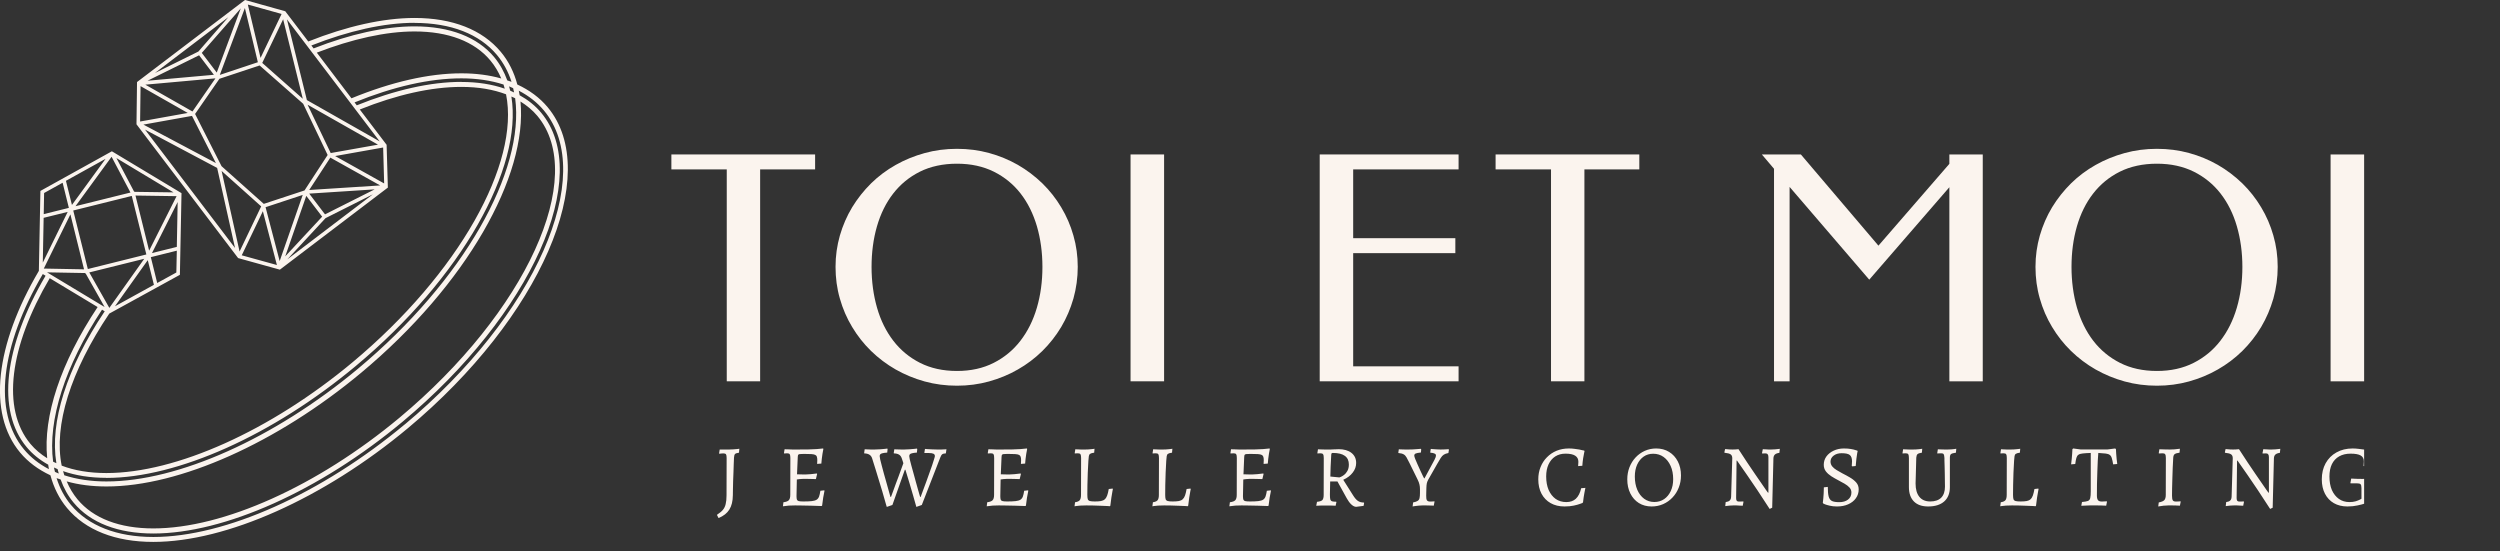 <svg width="204" height="45" viewBox="0 0 204 45" fill="none" xmlns="http://www.w3.org/2000/svg">
<rect x="0" y="0" width="204" height="45" fill="#333333" stroke="none"/>
<g clip-path="url(#clip0_163_21)">
<path d="M66.513 12.603V13.823H62.027V31.114H59.303V13.823H54.785V12.603H66.513Z" fill="#FBF4EE"/>
<path d="M78.09 31.473C77.178 31.473 76.297 31.359 75.454 31.127C74.611 30.894 73.824 30.567 73.088 30.151C72.352 29.73 71.685 29.226 71.081 28.641C70.477 28.05 69.961 27.395 69.533 26.678C69.099 25.961 68.766 25.187 68.533 24.363C68.294 23.538 68.18 22.676 68.18 21.777C68.18 20.877 68.3 20.046 68.533 19.222C68.772 18.398 69.105 17.63 69.533 16.919C69.967 16.208 70.483 15.554 71.081 14.962C71.685 14.371 72.352 13.874 73.088 13.459C73.824 13.043 74.611 12.723 75.454 12.49C76.297 12.257 77.172 12.144 78.09 12.144C79.009 12.144 79.865 12.257 80.701 12.483C81.538 12.71 82.325 13.037 83.055 13.452C83.785 13.874 84.452 14.377 85.056 14.962C85.66 15.554 86.169 16.202 86.597 16.919C87.025 17.63 87.359 18.398 87.591 19.222C87.83 20.046 87.944 20.896 87.944 21.777C87.944 22.657 87.824 23.532 87.591 24.363C87.352 25.187 87.025 25.961 86.597 26.678C86.169 27.395 85.653 28.05 85.056 28.641C84.452 29.233 83.785 29.736 83.055 30.151C82.325 30.573 81.538 30.894 80.701 31.127C79.865 31.359 78.99 31.473 78.09 31.473ZM78.09 30.271C79.217 30.271 80.217 30.051 81.085 29.61C81.954 29.17 82.683 28.566 83.269 27.804C83.86 27.037 84.307 26.143 84.609 25.111C84.911 24.079 85.062 22.966 85.062 21.783C85.062 20.6 84.911 19.499 84.615 18.473C84.313 17.448 83.873 16.554 83.287 15.799C82.702 15.044 81.972 14.447 81.104 14.012C80.23 13.578 79.229 13.358 78.09 13.358C76.951 13.358 75.926 13.578 75.058 14.012C74.189 14.447 73.466 15.044 72.881 15.799C72.295 16.554 71.855 17.448 71.559 18.473C71.263 19.499 71.119 20.606 71.119 21.783C71.119 22.96 71.27 24.079 71.566 25.111C71.861 26.143 72.308 27.043 72.893 27.804C73.478 28.566 74.208 29.17 75.076 29.61C75.951 30.051 76.951 30.271 78.09 30.271Z" fill="#FBF4EE"/>
<path d="M94.99 12.603H92.253V31.114H94.99V12.603Z" fill="#FBF4EE"/>
<path d="M119.02 12.603V13.823H110.419V19.436H118.756V20.657H110.419V29.893H119.02V31.114H107.688V12.603H119.02Z" fill="#FBF4EE"/>
<path d="M133.768 12.603V13.823H129.288V31.114H126.563V13.823H122.04V12.603H133.768Z" fill="#FBF4EE"/>
<path d="M153.28 20.046L159.068 13.37V12.603H161.793V31.114H159.068V15.277L152.531 22.821L146.031 15.252V31.114H144.76V13.773L143.766 12.603H146.95L153.28 20.046Z" fill="#FBF4EE"/>
<path d="M176.006 31.473C175.094 31.473 174.213 31.359 173.37 31.127C172.527 30.894 171.74 30.567 171.004 30.151C170.268 29.73 169.601 29.226 168.997 28.641C168.393 28.05 167.877 27.395 167.449 26.678C167.015 25.961 166.682 25.187 166.449 24.363C166.21 23.538 166.096 22.676 166.096 21.777C166.096 20.877 166.216 20.046 166.449 19.222C166.688 18.398 167.021 17.63 167.449 16.919C167.883 16.208 168.399 15.554 168.997 14.962C169.601 14.371 170.268 13.874 171.004 13.459C171.74 13.043 172.527 12.723 173.37 12.49C174.213 12.257 175.088 12.144 176.006 12.144C176.925 12.144 177.781 12.257 178.618 12.483C179.454 12.71 180.241 13.037 180.971 13.452C181.701 13.874 182.368 14.377 182.972 14.962C183.576 15.554 184.085 16.202 184.513 16.919C184.941 17.63 185.274 18.398 185.507 19.222C185.746 20.046 185.86 20.896 185.86 21.777C185.86 22.657 185.74 23.532 185.507 24.363C185.268 25.187 184.941 25.961 184.513 26.678C184.085 27.395 183.569 28.05 182.972 28.641C182.368 29.233 181.701 29.736 180.971 30.151C180.241 30.573 179.454 30.894 178.618 31.127C177.781 31.359 176.906 31.473 176.006 31.473ZM176.006 30.271C177.133 30.271 178.133 30.051 179.001 29.61C179.87 29.17 180.6 28.566 181.185 27.804C181.776 27.037 182.223 26.143 182.525 25.111C182.827 24.079 182.978 22.966 182.978 21.783C182.978 20.6 182.827 19.499 182.531 18.473C182.235 17.448 181.789 16.554 181.204 15.799C180.618 15.044 179.889 14.447 179.02 14.012C178.146 13.578 177.145 13.358 176.006 13.358C174.867 13.358 173.842 13.578 172.974 14.012C172.105 14.447 171.382 15.044 170.797 15.799C170.211 16.554 169.771 17.448 169.475 18.473C169.18 19.499 169.035 20.606 169.035 21.783C169.035 22.96 169.186 24.079 169.482 25.111C169.784 26.143 170.224 27.043 170.809 27.804C171.394 28.566 172.124 29.17 172.992 29.61C173.867 30.051 174.867 30.271 176.006 30.271Z" fill="#FBF4EE"/>
<path d="M192.913 12.603H190.176V31.114H192.913V12.603Z" fill="#FBF4EE"/>
<path d="M44.692 8.752C44.038 7.966 43.195 7.349 42.213 6.896C41.949 5.902 41.508 5.002 40.867 4.234C39.356 2.422 36.922 1.466 33.826 1.466C31.278 1.466 28.289 2.139 25.155 3.385L23.306 0.956L23.28 0.919L19.996 -0H19.99L11.181 6.695L11.137 10.143L19.43 21.059L22.834 22.003H22.84L31.649 15.308L31.548 11.816L29.358 8.935C32.372 7.726 35.197 7.091 37.645 7.091C39.023 7.091 40.25 7.299 41.294 7.695C42.427 13.314 37.469 22.305 28.748 29.579C22.072 35.141 14.384 38.601 8.677 38.601C7.299 38.601 6.072 38.394 5.034 37.997C4.373 34.744 5.745 30.308 8.916 25.59L14.679 22.425L14.811 15.761L9.13 12.345L3.297 15.579L3.171 22.104C-0.384 28.144 -1.038 33.719 1.642 36.928C2.297 37.714 3.133 38.325 4.115 38.784C4.386 39.784 4.826 40.684 5.468 41.452C6.978 43.264 9.413 44.22 12.508 44.22C18.461 44.22 26.42 40.665 33.285 34.939C44.094 25.923 49.21 14.176 44.692 8.752ZM33.826 1.869C36.796 1.869 39.124 2.775 40.552 4.486C41.087 5.128 41.477 5.864 41.741 6.676C41.628 6.632 41.508 6.6 41.395 6.562C41.144 5.87 40.797 5.229 40.332 4.669C38.96 3.02 36.708 2.152 33.826 2.152C31.41 2.152 28.572 2.781 25.59 3.951L25.407 3.712C28.453 2.51 31.353 1.862 33.82 1.862L33.826 1.869ZM41.873 7.192C41.905 7.311 41.93 7.424 41.949 7.544C41.842 7.494 41.741 7.443 41.634 7.399C41.609 7.28 41.578 7.16 41.54 7.047C41.653 7.091 41.76 7.141 41.867 7.192H41.873ZM17.454 6.103L12.037 6.588L16.246 4.511L17.454 6.103ZM17.687 5.921L16.466 4.316L19.65 0.679L17.687 5.921ZM17.92 6.424L21.185 5.342L24.74 8.469L26.735 12.647L24.847 15.541L21.525 16.636L18.077 13.559L15.919 9.299L17.913 6.418L17.92 6.424ZM17.939 6.103L19.983 0.654L21.041 5.078L17.945 6.109L17.939 6.103ZM25.231 15.799L30.573 15.453L26.521 17.492L25.231 15.799ZM24.703 15.906L22.821 21.305L21.67 16.907L24.703 15.906ZM25.231 15.503L26.955 12.861L31.02 15.132L25.231 15.503ZM17.618 13.307L11.703 10.168L15.667 9.457L17.618 13.307ZM26.986 12.489L25.099 8.544L30.843 11.804L26.986 12.489ZM21.399 5.134L23.104 1.573L24.709 8.06L21.399 5.134ZM17.58 6.393L15.705 9.098L11.861 6.909L17.586 6.393H17.58ZM21.311 16.844L19.549 20.524L18.083 13.949L21.317 16.844H21.311ZM24.992 15.982L26.288 17.68L23.274 20.921L24.992 15.982ZM16.196 4.203L12.641 5.958L18.631 1.403L16.196 4.197V4.203ZM27.339 12.735L31.265 12.037L31.347 14.969L27.339 12.729V12.735ZM21.261 4.725L20.223 0.371L22.978 1.139L21.261 4.725ZM15.315 9.218L11.433 9.916L11.47 7.028L15.321 9.218H15.315ZM17.718 13.698L19.178 20.235L11.835 10.577L17.712 13.698H17.718ZM21.45 17.234L22.595 21.625L19.726 20.833L21.45 17.234ZM26.565 17.8L30.428 15.856L23.444 21.166L26.565 17.8ZM25.042 8.167L23.413 1.579L30.982 11.539L25.042 8.167ZM25.848 4.297C28.742 3.177 31.491 2.567 33.826 2.567C36.582 2.567 38.727 3.385 40.017 4.939C40.388 5.38 40.678 5.877 40.904 6.405C39.929 6.128 38.841 5.984 37.651 5.984C34.996 5.984 31.932 6.688 28.679 8.022L25.848 4.291V4.297ZM37.651 6.682C35.128 6.682 32.215 7.343 29.113 8.595L28.931 8.356C32.096 7.066 35.072 6.393 37.651 6.393C38.922 6.393 40.068 6.569 41.087 6.896C41.125 7.009 41.156 7.122 41.188 7.236C40.156 6.877 38.973 6.688 37.651 6.688V6.682ZM8.683 38.998C14.478 38.998 22.267 35.506 29.012 29.881C37.696 22.645 42.66 13.679 41.729 7.877C41.829 7.922 41.943 7.966 42.037 8.016C42.836 13.93 37.853 22.884 29.195 30.101C22.4 35.764 14.541 39.287 8.683 39.287C7.412 39.287 6.267 39.111 5.248 38.784C5.21 38.671 5.178 38.557 5.147 38.444C6.179 38.803 7.362 38.992 8.683 38.992V38.998ZM42.459 8.274C42.987 8.607 43.459 8.991 43.849 9.457C47.983 14.415 42.93 25.47 32.586 34.096C25.91 39.658 18.222 43.119 12.515 43.119C9.753 43.119 7.613 42.301 6.324 40.747C5.959 40.306 5.669 39.816 5.443 39.281C6.418 39.558 7.506 39.696 8.696 39.696C14.648 39.696 22.607 36.141 29.472 30.416C38.073 23.243 43.062 14.346 42.471 8.274H42.459ZM4.788 38.639C4.688 38.601 4.587 38.551 4.486 38.507C4.461 38.388 4.423 38.274 4.404 38.148C4.499 38.192 4.599 38.236 4.7 38.281C4.725 38.4 4.757 38.52 4.795 38.639H4.788ZM4.599 37.796C4.511 37.758 4.417 37.721 4.335 37.676C3.888 34.298 5.292 29.868 8.324 25.269L8.545 25.401C5.43 30.057 4.052 34.461 4.599 37.79V37.796ZM3.561 17.775L5.524 17.29L3.492 21.43L3.561 17.781V17.775ZM14.428 20.147L12.402 20.65L14.497 16.485L14.428 20.147ZM7.167 21.953L5.977 17.177L10.753 15.988L11.942 20.764L7.167 21.953ZM11.055 15.956L14.409 16.007L12.169 20.455L11.055 15.956ZM6.16 16.825L9.105 12.792L10.646 15.711L6.16 16.825ZM6.865 21.978L3.574 21.915L5.745 17.492L6.858 21.978H6.865ZM11.772 21.116L8.922 25.124L7.286 22.23L11.772 21.116ZM12.056 21.223L12.559 23.243L9.381 24.992L12.062 21.223H12.056ZM10.98 15.654V15.629L10.942 15.636L9.501 12.899L14.157 15.698L10.986 15.654H10.98ZM5.87 16.724L5.38 14.755L8.614 12.961L5.87 16.724ZM6.94 22.28V22.311L6.984 22.305L8.538 25.055L3.838 22.223L6.946 22.28H6.94ZM7.966 25.055C4.939 29.616 3.505 33.971 3.851 37.393C3.329 37.066 2.869 36.682 2.485 36.223C0.107 33.366 0.768 28.295 4.058 22.701L7.966 25.055ZM12.829 23.098L12.307 20.984L14.428 20.455L14.39 22.236L12.829 23.092V23.098ZM5.109 14.906L5.619 16.963L3.568 17.473L3.599 15.749L5.109 14.912V14.906ZM1.957 36.67C-0.604 33.599 0.05 28.238 3.492 22.362L3.719 22.5C0.34 28.251 -0.315 33.499 2.177 36.487C2.655 37.06 3.247 37.538 3.933 37.916C3.951 38.035 3.964 38.161 3.989 38.281C3.19 37.865 2.504 37.33 1.957 36.67ZM33.027 34.631C26.231 40.294 18.373 43.818 12.515 43.818C9.545 43.818 7.217 42.911 5.789 41.2C5.26 40.565 4.876 39.835 4.618 39.017C4.725 39.054 4.839 39.086 4.946 39.124C5.197 39.822 5.543 40.458 6.009 41.017C7.381 42.666 9.633 43.534 12.515 43.534C18.31 43.534 26.099 40.042 32.844 34.417C43.365 25.646 48.436 14.339 44.164 9.205C43.685 8.626 43.088 8.154 42.402 7.771C42.383 7.645 42.358 7.525 42.333 7.399C43.138 7.815 43.83 8.356 44.384 9.016C48.763 14.27 43.673 25.759 33.033 34.631H33.027Z" fill="#FBF4EE"/>
<path d="M58.634 42.273L58.512 42.037L58.534 41.98C58.729 41.86 58.88 41.736 58.985 41.607C59.095 41.478 59.171 41.321 59.214 41.135C59.262 40.944 59.285 40.705 59.285 40.419L59.293 37.376C59.293 37.223 59.276 37.123 59.243 37.075C59.209 37.022 59.138 36.996 59.028 36.996C58.999 36.996 58.959 36.998 58.906 37.003C58.853 37.008 58.803 37.013 58.756 37.018C58.713 37.022 58.691 37.025 58.691 37.025L58.677 36.996L58.727 36.681H59.5C59.605 36.681 59.722 36.676 59.851 36.667C59.98 36.657 60.092 36.648 60.188 36.638C60.283 36.624 60.331 36.617 60.331 36.617L60.302 36.939C60.135 36.963 60.028 36.998 59.98 37.046C59.932 37.094 59.904 37.194 59.894 37.347C59.889 37.476 59.882 37.645 59.873 37.855C59.868 38.061 59.861 38.287 59.851 38.535C59.842 38.779 59.832 39.022 59.823 39.266C59.818 39.509 59.813 39.731 59.808 39.932C59.803 40.132 59.801 40.292 59.801 40.411C59.796 40.898 59.701 41.288 59.515 41.579C59.333 41.875 59.04 42.106 58.634 42.273ZM63.886 41.314L63.928 40.984C64.143 40.956 64.289 40.901 64.365 40.82C64.446 40.734 64.487 40.588 64.487 40.383L64.494 37.376C64.494 37.223 64.477 37.12 64.444 37.068C64.411 37.015 64.339 36.989 64.229 36.989C64.201 36.989 64.162 36.991 64.115 36.996C64.067 36.996 64.024 36.998 63.986 37.003L63.971 36.975L64.022 36.66C64.103 36.66 64.201 36.662 64.315 36.667C64.43 36.672 64.549 36.676 64.673 36.681C64.797 36.681 64.912 36.681 65.017 36.681C65.399 36.681 65.719 36.679 65.976 36.674C66.239 36.669 66.463 36.66 66.649 36.645C66.836 36.631 67.007 36.614 67.165 36.595L67.186 36.638C67.162 36.753 67.139 36.882 67.115 37.025C67.091 37.163 67.072 37.302 67.058 37.44C67.043 37.578 67.031 37.707 67.022 37.827L66.678 37.855C66.683 37.812 66.685 37.76 66.685 37.698C66.69 37.631 66.692 37.581 66.692 37.547C66.692 37.433 66.68 37.342 66.656 37.275C66.638 37.204 66.592 37.151 66.52 37.118C66.454 37.084 66.346 37.063 66.198 37.053C66.05 37.044 65.85 37.039 65.597 37.039C65.444 37.039 65.332 37.044 65.26 37.053C65.189 37.063 65.143 37.087 65.124 37.125C65.11 37.163 65.1 37.228 65.096 37.318L65.024 38.987L64.995 40.49C64.995 40.619 65.007 40.715 65.031 40.777C65.055 40.834 65.105 40.872 65.181 40.891C65.263 40.91 65.389 40.92 65.561 40.92C65.843 40.92 66.069 40.91 66.241 40.891C66.413 40.872 66.544 40.834 66.635 40.777C66.726 40.719 66.793 40.633 66.836 40.519C66.879 40.4 66.914 40.242 66.943 40.046L67.258 40.011L67.279 40.046C67.246 40.194 67.21 40.383 67.172 40.612C67.139 40.841 67.11 41.054 67.086 41.249L67.05 41.292C66.764 41.283 66.478 41.273 66.191 41.264C65.909 41.259 65.654 41.254 65.425 41.249C65.196 41.245 65.014 41.242 64.881 41.242C64.733 41.242 64.563 41.247 64.372 41.256C64.186 41.271 64.024 41.29 63.886 41.314ZM64.924 39.137L64.988 38.707C65.022 38.707 65.086 38.707 65.181 38.707C65.277 38.707 65.38 38.71 65.489 38.715C65.599 38.715 65.695 38.715 65.776 38.715C65.857 38.715 65.981 38.707 66.148 38.693C66.32 38.674 66.487 38.655 66.649 38.636L66.678 38.672L66.578 39.094C66.444 39.089 66.277 39.084 66.077 39.08C65.881 39.075 65.714 39.073 65.575 39.073C65.485 39.073 65.377 39.08 65.253 39.094C65.134 39.104 65.024 39.118 64.924 39.137ZM72.362 41.364C72.362 41.364 72.345 41.311 72.312 41.206C72.283 41.096 72.24 40.946 72.183 40.755C72.13 40.559 72.066 40.335 71.99 40.082C71.913 39.829 71.83 39.555 71.739 39.259C71.653 38.963 71.56 38.657 71.46 38.342C71.364 38.027 71.266 37.715 71.166 37.404C71.123 37.266 71.049 37.166 70.944 37.103C70.844 37.037 70.703 37.001 70.522 36.996C70.522 36.991 70.522 36.986 70.522 36.982C70.517 36.977 70.515 36.972 70.515 36.967L70.558 36.66C70.558 36.66 70.608 36.662 70.708 36.667C70.813 36.672 70.93 36.676 71.059 36.681C71.188 36.681 71.29 36.681 71.367 36.681C71.539 36.681 71.703 36.674 71.861 36.66C72.018 36.645 72.147 36.633 72.247 36.624C72.353 36.609 72.405 36.602 72.405 36.602L72.427 36.652L72.398 36.932C72.236 36.941 72.109 36.958 72.018 36.982C71.932 37.001 71.87 37.029 71.832 37.068C71.799 37.106 71.782 37.158 71.782 37.225C71.782 37.263 71.796 37.354 71.825 37.497C71.858 37.636 71.901 37.805 71.954 38.006C72.006 38.206 72.064 38.421 72.126 38.65C72.192 38.879 72.257 39.106 72.319 39.33C72.381 39.555 72.438 39.76 72.491 39.946C72.543 40.127 72.584 40.273 72.613 40.383C72.646 40.493 72.663 40.548 72.663 40.548H72.706C72.772 40.366 72.839 40.185 72.906 40.003C72.973 39.817 73.04 39.633 73.107 39.452C73.178 39.266 73.248 39.082 73.314 38.901C73.381 38.715 73.448 38.531 73.515 38.349C73.582 38.163 73.648 37.979 73.715 37.798C73.696 37.731 73.675 37.664 73.651 37.597C73.632 37.531 73.61 37.466 73.586 37.404C73.539 37.261 73.462 37.158 73.357 37.096C73.257 37.034 73.119 37.001 72.942 36.996L72.928 36.967L72.978 36.66C72.978 36.66 73.006 36.662 73.064 36.667C73.126 36.667 73.202 36.669 73.293 36.674C73.383 36.674 73.474 36.676 73.565 36.681C73.656 36.681 73.73 36.681 73.787 36.681C73.93 36.681 74.083 36.674 74.245 36.66C74.407 36.645 74.543 36.633 74.653 36.624C74.768 36.609 74.825 36.602 74.825 36.602L74.847 36.652L74.818 36.932C74.656 36.941 74.529 36.958 74.439 36.982C74.348 37.001 74.283 37.029 74.245 37.068C74.212 37.106 74.195 37.161 74.195 37.232C74.195 37.266 74.209 37.352 74.238 37.49C74.271 37.624 74.314 37.791 74.367 37.991C74.424 38.192 74.484 38.407 74.546 38.636C74.608 38.865 74.67 39.092 74.732 39.316C74.794 39.54 74.851 39.746 74.904 39.932C74.961 40.118 75.004 40.268 75.033 40.383C75.066 40.493 75.083 40.548 75.083 40.548H75.126C75.188 40.385 75.257 40.197 75.334 39.982C75.415 39.767 75.498 39.543 75.584 39.309C75.67 39.07 75.754 38.836 75.835 38.607C75.921 38.373 75.997 38.158 76.064 37.963C76.131 37.767 76.183 37.602 76.221 37.469C76.264 37.335 76.286 37.252 76.286 37.218C76.286 37.127 76.248 37.063 76.171 37.025C76.095 36.986 75.971 36.967 75.799 36.967H75.441L75.427 36.939L75.477 36.631C75.477 36.631 75.527 36.636 75.627 36.645C75.732 36.65 75.861 36.657 76.014 36.667C76.166 36.676 76.319 36.681 76.472 36.681C76.582 36.681 76.694 36.681 76.808 36.681C76.928 36.676 77.028 36.672 77.109 36.667C77.19 36.662 77.231 36.66 77.231 36.66L77.181 36.996C77.042 37.001 76.945 37.025 76.887 37.068C76.83 37.111 76.775 37.201 76.723 37.34L75.219 41.206L74.775 41.364C74.775 41.364 74.751 41.28 74.703 41.113C74.656 40.946 74.591 40.719 74.51 40.433C74.429 40.147 74.334 39.822 74.224 39.459C74.119 39.096 74.004 38.719 73.88 38.328H73.837L72.82 41.206L72.362 41.364ZM80.515 41.314L80.558 40.984C80.773 40.956 80.918 40.901 80.995 40.82C81.076 40.734 81.117 40.588 81.117 40.383L81.124 37.376C81.124 37.223 81.107 37.12 81.073 37.068C81.04 37.015 80.969 36.989 80.859 36.989C80.83 36.989 80.792 36.991 80.744 36.996C80.696 36.996 80.653 36.998 80.615 37.003L80.601 36.975L80.651 36.66C80.732 36.66 80.83 36.662 80.945 36.667C81.059 36.672 81.178 36.676 81.303 36.681C81.427 36.681 81.541 36.681 81.646 36.681C82.028 36.681 82.348 36.679 82.606 36.674C82.868 36.669 83.093 36.66 83.279 36.645C83.465 36.631 83.637 36.614 83.794 36.595L83.816 36.638C83.792 36.753 83.768 36.882 83.744 37.025C83.72 37.163 83.701 37.302 83.687 37.44C83.673 37.578 83.661 37.707 83.651 37.827L83.308 37.855C83.312 37.812 83.315 37.76 83.315 37.698C83.319 37.631 83.322 37.581 83.322 37.547C83.322 37.433 83.31 37.342 83.286 37.275C83.267 37.204 83.222 37.151 83.15 37.118C83.083 37.084 82.976 37.063 82.828 37.053C82.68 37.044 82.479 37.039 82.226 37.039C82.074 37.039 81.961 37.044 81.89 37.053C81.818 37.063 81.773 37.087 81.754 37.125C81.739 37.163 81.73 37.228 81.725 37.318L81.653 38.987L81.625 40.49C81.625 40.619 81.637 40.715 81.661 40.777C81.684 40.834 81.735 40.872 81.811 40.891C81.892 40.91 82.019 40.92 82.191 40.92C82.472 40.92 82.699 40.91 82.871 40.891C83.043 40.872 83.174 40.834 83.265 40.777C83.355 40.719 83.422 40.633 83.465 40.519C83.508 40.4 83.544 40.242 83.572 40.046L83.888 40.011L83.909 40.046C83.876 40.194 83.84 40.383 83.802 40.612C83.768 40.841 83.74 41.054 83.716 41.249L83.68 41.292C83.393 41.283 83.107 41.273 82.821 41.264C82.539 41.259 82.284 41.254 82.055 41.249C81.825 41.245 81.644 41.242 81.51 41.242C81.362 41.242 81.193 41.247 81.002 41.256C80.816 41.271 80.653 41.29 80.515 41.314ZM81.553 39.137L81.618 38.707C81.651 38.707 81.716 38.707 81.811 38.707C81.906 38.707 82.009 38.71 82.119 38.715C82.229 38.715 82.324 38.715 82.405 38.715C82.487 38.715 82.611 38.707 82.778 38.693C82.95 38.674 83.117 38.655 83.279 38.636L83.308 38.672L83.207 39.094C83.074 39.089 82.906 39.084 82.706 39.08C82.51 39.075 82.343 39.073 82.205 39.073C82.114 39.073 82.007 39.08 81.883 39.094C81.763 39.104 81.653 39.118 81.553 39.137ZM87.681 41.314L87.724 40.984C87.91 40.956 88.037 40.901 88.104 40.82C88.175 40.734 88.211 40.588 88.211 40.383L88.218 37.376C88.218 37.223 88.201 37.12 88.168 37.068C88.135 37.015 88.063 36.989 87.953 36.989C87.91 36.989 87.858 36.991 87.796 36.996C87.738 37.001 87.71 37.003 87.71 37.003L87.695 36.975L87.746 36.66C87.746 36.66 87.793 36.662 87.889 36.667C87.984 36.672 88.094 36.676 88.218 36.681C88.347 36.681 88.457 36.681 88.548 36.681C88.624 36.681 88.705 36.679 88.791 36.674C88.882 36.664 88.965 36.657 89.042 36.652C89.123 36.643 89.187 36.636 89.235 36.631C89.287 36.621 89.314 36.617 89.314 36.617L89.285 36.939C89.127 36.958 89.018 36.989 88.956 37.032C88.894 37.075 88.858 37.142 88.848 37.232C88.839 37.318 88.827 37.442 88.812 37.605C88.793 37.901 88.777 38.223 88.762 38.571C88.748 38.915 88.739 39.247 88.734 39.567C88.729 39.882 88.727 40.149 88.727 40.369C88.727 40.531 88.739 40.653 88.762 40.734C88.791 40.81 88.848 40.86 88.934 40.884C89.025 40.908 89.159 40.92 89.335 40.92C89.545 40.92 89.715 40.908 89.844 40.884C89.972 40.86 90.075 40.812 90.151 40.741C90.233 40.669 90.297 40.567 90.345 40.433C90.392 40.299 90.436 40.123 90.474 39.903L90.789 39.867L90.81 39.903C90.81 39.903 90.798 39.968 90.774 40.096C90.751 40.225 90.722 40.392 90.689 40.598C90.66 40.803 90.631 41.025 90.603 41.264L90.567 41.307C90.567 41.307 90.5 41.302 90.366 41.292C90.233 41.288 90.063 41.28 89.858 41.271C89.653 41.266 89.44 41.259 89.221 41.249C89.006 41.245 88.812 41.242 88.641 41.242C88.464 41.242 88.302 41.247 88.154 41.256C88.01 41.271 87.896 41.283 87.81 41.292C87.724 41.307 87.681 41.314 87.681 41.314ZM94.034 41.314L94.078 40.984C94.264 40.956 94.39 40.901 94.457 40.82C94.529 40.734 94.564 40.588 94.564 40.383L94.572 37.376C94.572 37.223 94.555 37.12 94.521 37.068C94.488 37.015 94.416 36.989 94.307 36.989C94.264 36.989 94.211 36.991 94.149 36.996C94.092 37.001 94.063 37.003 94.063 37.003L94.049 36.975L94.099 36.66C94.099 36.66 94.147 36.662 94.242 36.667C94.338 36.672 94.447 36.676 94.572 36.681C94.7 36.681 94.81 36.681 94.901 36.681C94.977 36.681 95.058 36.679 95.144 36.674C95.235 36.664 95.319 36.657 95.395 36.652C95.476 36.643 95.541 36.636 95.588 36.631C95.641 36.621 95.667 36.617 95.667 36.617L95.638 36.939C95.481 36.958 95.371 36.989 95.309 37.032C95.247 37.075 95.211 37.142 95.202 37.232C95.192 37.318 95.18 37.442 95.166 37.605C95.147 37.901 95.13 38.223 95.116 38.571C95.101 38.915 95.092 39.247 95.087 39.567C95.082 39.882 95.08 40.149 95.08 40.369C95.08 40.531 95.092 40.653 95.116 40.734C95.144 40.81 95.202 40.86 95.288 40.884C95.378 40.908 95.512 40.92 95.689 40.92C95.899 40.92 96.068 40.908 96.197 40.884C96.326 40.86 96.428 40.812 96.505 40.741C96.586 40.669 96.65 40.567 96.698 40.433C96.746 40.299 96.789 40.123 96.827 39.903L97.142 39.867L97.164 39.903C97.164 39.903 97.152 39.968 97.128 40.096C97.104 40.225 97.075 40.392 97.042 40.598C97.013 40.803 96.985 41.025 96.956 41.264L96.92 41.307C96.92 41.307 96.853 41.302 96.72 41.292C96.586 41.288 96.416 41.28 96.211 41.271C96.006 41.266 95.794 41.259 95.574 41.249C95.359 41.245 95.166 41.242 94.994 41.242C94.817 41.242 94.655 41.247 94.507 41.256C94.364 41.271 94.249 41.283 94.163 41.292C94.078 41.307 94.034 41.314 94.034 41.314ZM100.316 41.314L100.359 40.984C100.574 40.956 100.72 40.901 100.796 40.82C100.877 40.734 100.918 40.588 100.918 40.383L100.925 37.376C100.925 37.223 100.908 37.12 100.875 37.068C100.841 37.015 100.77 36.989 100.66 36.989C100.631 36.989 100.593 36.991 100.545 36.996C100.498 36.996 100.455 36.998 100.417 37.003L100.402 36.975L100.452 36.66C100.533 36.66 100.631 36.662 100.746 36.667C100.86 36.672 100.98 36.676 101.104 36.681C101.228 36.681 101.343 36.681 101.448 36.681C101.829 36.681 102.149 36.679 102.407 36.674C102.67 36.669 102.894 36.66 103.08 36.645C103.266 36.631 103.438 36.614 103.596 36.595L103.617 36.638C103.593 36.753 103.569 36.882 103.546 37.025C103.522 37.163 103.503 37.302 103.488 37.44C103.474 37.578 103.462 37.707 103.452 37.827L103.109 37.855C103.114 37.812 103.116 37.76 103.116 37.698C103.121 37.631 103.123 37.581 103.123 37.547C103.123 37.433 103.111 37.342 103.087 37.275C103.068 37.204 103.023 37.151 102.951 37.118C102.884 37.084 102.777 37.063 102.629 37.053C102.481 37.044 102.281 37.039 102.028 37.039C101.875 37.039 101.763 37.044 101.691 37.053C101.619 37.063 101.574 37.087 101.555 37.125C101.541 37.163 101.531 37.228 101.526 37.318L101.455 38.987L101.426 40.49C101.426 40.619 101.438 40.715 101.462 40.777C101.486 40.834 101.536 40.872 101.612 40.891C101.693 40.91 101.82 40.92 101.992 40.92C102.273 40.92 102.5 40.91 102.672 40.891C102.844 40.872 102.975 40.834 103.066 40.777C103.157 40.719 103.223 40.633 103.266 40.519C103.309 40.4 103.345 40.242 103.374 40.046L103.689 40.011L103.71 40.046C103.677 40.194 103.641 40.383 103.603 40.612C103.569 40.841 103.541 41.054 103.517 41.249L103.481 41.292C103.195 41.283 102.908 41.273 102.622 41.264C102.34 41.259 102.085 41.254 101.856 41.249C101.627 41.245 101.445 41.242 101.312 41.242C101.164 41.242 100.994 41.247 100.803 41.256C100.617 41.271 100.455 41.29 100.316 41.314ZM101.355 39.137L101.419 38.707C101.452 38.707 101.517 38.707 101.612 38.707C101.708 38.707 101.81 38.71 101.92 38.715C102.03 38.715 102.125 38.715 102.207 38.715C102.288 38.715 102.412 38.707 102.579 38.693C102.751 38.674 102.918 38.655 103.08 38.636L103.109 38.672L103.009 39.094C102.875 39.089 102.708 39.084 102.507 39.08C102.312 39.075 102.145 39.073 102.006 39.073C101.915 39.073 101.808 39.08 101.684 39.094C101.565 39.104 101.455 39.118 101.355 39.137ZM110.662 41.357C110.542 41.357 110.413 41.295 110.275 41.17C110.141 41.046 110.017 40.882 109.903 40.676L109.136 39.287H108.542L108.521 40.354C108.521 40.526 108.53 40.655 108.549 40.741C108.573 40.822 108.621 40.877 108.693 40.906C108.769 40.929 108.883 40.941 109.036 40.941L109.051 40.97L108.986 41.271C108.986 41.271 108.962 41.268 108.914 41.264C108.867 41.264 108.805 41.261 108.728 41.256C108.657 41.256 108.576 41.254 108.485 41.249C108.399 41.249 108.313 41.249 108.227 41.249C108.108 41.245 107.984 41.245 107.855 41.249C107.731 41.254 107.623 41.259 107.533 41.264C107.447 41.268 107.404 41.271 107.404 41.271L107.468 40.949C107.692 40.925 107.838 40.877 107.905 40.805C107.976 40.729 108.012 40.588 108.012 40.383L108.019 37.376C108.019 37.223 108 37.12 107.962 37.068C107.929 37.015 107.86 36.989 107.755 36.989C107.712 36.989 107.659 36.991 107.597 36.996C107.54 37.001 107.511 37.003 107.511 37.003L107.497 36.975L107.547 36.66C107.547 36.66 107.573 36.662 107.626 36.667C107.683 36.667 107.755 36.669 107.84 36.674C107.926 36.674 108.015 36.676 108.105 36.681C108.196 36.681 108.275 36.681 108.342 36.681C108.404 36.681 108.482 36.681 108.578 36.681C108.678 36.676 108.776 36.672 108.872 36.667C108.972 36.662 109.055 36.66 109.122 36.66C109.189 36.655 109.222 36.652 109.222 36.652C109.666 36.652 110.017 36.753 110.275 36.953C110.533 37.154 110.662 37.428 110.662 37.776C110.662 38.063 110.569 38.325 110.382 38.564C110.201 38.803 109.943 38.999 109.609 39.151L110.397 40.397C110.535 40.622 110.669 40.779 110.798 40.87C110.931 40.961 111.094 41.006 111.285 41.006L111.313 41.035L111.27 41.278L110.662 41.357ZM109.294 38.958C109.294 38.958 109.332 38.944 109.409 38.915C109.49 38.882 109.58 38.827 109.681 38.75C109.781 38.674 109.869 38.567 109.946 38.428C110.027 38.29 110.067 38.115 110.067 37.905C110.067 37.59 109.958 37.354 109.738 37.197C109.523 37.039 109.196 36.96 108.757 36.96C108.709 36.96 108.676 36.972 108.657 36.996C108.642 37.015 108.633 37.058 108.628 37.125C108.609 37.502 108.592 37.827 108.578 38.099C108.568 38.371 108.561 38.633 108.556 38.886L109.294 38.958ZM115.268 41.328L115.311 40.999C115.483 40.965 115.607 40.922 115.683 40.87C115.764 40.817 115.815 40.741 115.834 40.641C115.858 40.54 115.869 40.402 115.869 40.225V39.91C115.869 39.772 115.855 39.645 115.827 39.531C115.803 39.416 115.748 39.273 115.662 39.101L115.017 37.791C114.922 37.595 114.841 37.44 114.774 37.325C114.712 37.211 114.633 37.127 114.538 37.075C114.442 37.018 114.301 36.982 114.115 36.967L114.101 36.939L114.144 36.66C114.144 36.66 114.17 36.662 114.223 36.667C114.27 36.667 114.332 36.669 114.409 36.674C114.49 36.674 114.576 36.676 114.667 36.681C114.762 36.681 114.85 36.681 114.931 36.681C115.032 36.681 115.139 36.679 115.254 36.674C115.373 36.669 115.485 36.662 115.59 36.652C115.695 36.643 115.781 36.636 115.848 36.631C115.915 36.626 115.948 36.624 115.948 36.624L115.97 36.674L115.948 36.925C115.733 36.944 115.588 36.972 115.511 37.01C115.44 37.044 115.404 37.101 115.404 37.182C115.404 37.225 115.43 37.316 115.483 37.454C115.535 37.588 115.602 37.743 115.683 37.92C115.764 38.096 115.843 38.271 115.92 38.443C116.001 38.609 116.068 38.75 116.12 38.865C116.177 38.975 116.206 39.03 116.206 39.03H116.242L117.058 37.512C117.134 37.373 117.173 37.254 117.173 37.154C117.173 37.092 117.134 37.044 117.058 37.01C116.986 36.972 116.874 36.948 116.722 36.939L116.707 36.91L116.75 36.631C116.75 36.631 116.798 36.636 116.893 36.645C116.989 36.65 117.099 36.657 117.223 36.667C117.352 36.676 117.459 36.681 117.545 36.681C117.64 36.681 117.738 36.679 117.839 36.674C117.939 36.669 118.025 36.664 118.096 36.66C118.168 36.655 118.204 36.652 118.204 36.652L118.232 36.703L118.189 36.967C118.027 36.996 117.901 37.041 117.81 37.103C117.719 37.161 117.636 37.252 117.559 37.376C117.483 37.495 117.38 37.669 117.251 37.898L116.535 39.158C116.488 39.244 116.452 39.337 116.428 39.438C116.409 39.533 116.397 39.66 116.392 39.817C116.387 39.97 116.383 40.178 116.378 40.44C116.373 40.622 116.392 40.748 116.435 40.82C116.483 40.891 116.569 40.927 116.693 40.927C116.765 40.927 116.841 40.925 116.922 40.92C117.003 40.91 117.044 40.906 117.044 40.906L117.058 40.934L116.994 41.264C116.994 41.264 116.96 41.261 116.893 41.256C116.831 41.256 116.753 41.254 116.657 41.249C116.562 41.249 116.461 41.247 116.356 41.242C116.256 41.242 116.165 41.242 116.084 41.242C115.994 41.242 115.901 41.247 115.805 41.256C115.71 41.266 115.621 41.276 115.54 41.285C115.459 41.295 115.392 41.304 115.34 41.314C115.292 41.323 115.268 41.328 115.268 41.328ZM127.665 41.328C127.23 41.328 126.853 41.237 126.533 41.056C126.214 40.875 125.965 40.619 125.789 40.29C125.612 39.956 125.524 39.564 125.524 39.115C125.524 38.753 125.586 38.419 125.71 38.113C125.834 37.803 126.008 37.535 126.233 37.311C126.457 37.082 126.72 36.905 127.02 36.781C127.326 36.657 127.66 36.595 128.023 36.595C128.171 36.595 128.319 36.605 128.467 36.624C128.615 36.638 128.748 36.657 128.868 36.681C128.987 36.705 129.083 36.726 129.154 36.745C129.231 36.76 129.269 36.767 129.269 36.767L129.297 36.81C129.297 36.81 129.285 36.865 129.262 36.975C129.238 37.08 129.211 37.223 129.183 37.404C129.154 37.586 129.133 37.786 129.118 38.006L128.775 38.034C128.775 38.034 128.777 37.996 128.782 37.92C128.791 37.839 128.796 37.76 128.796 37.684C128.796 37.459 128.708 37.292 128.531 37.182C128.359 37.072 128.097 37.018 127.744 37.018C127.424 37.018 127.145 37.094 126.906 37.247C126.672 37.399 126.491 37.614 126.362 37.891C126.233 38.168 126.168 38.497 126.168 38.879C126.168 39.299 126.235 39.667 126.369 39.982C126.507 40.292 126.698 40.536 126.942 40.712C127.19 40.884 127.479 40.97 127.808 40.97C128.133 40.97 128.393 40.879 128.589 40.698C128.789 40.512 128.935 40.225 129.025 39.839L129.369 39.81C129.369 39.81 129.362 39.846 129.347 39.917C129.333 39.989 129.314 40.084 129.29 40.204C129.271 40.318 129.25 40.445 129.226 40.583C129.207 40.717 129.19 40.848 129.176 40.977L129.133 41.042C129.133 41.042 129.068 41.066 128.939 41.113C128.815 41.161 128.643 41.209 128.424 41.256C128.204 41.304 127.951 41.328 127.665 41.328ZM134.77 41.328C134.378 41.328 134.032 41.235 133.731 41.049C133.435 40.863 133.204 40.602 133.037 40.268C132.87 39.934 132.786 39.55 132.786 39.115C132.786 38.762 132.846 38.433 132.965 38.127C133.085 37.822 133.252 37.555 133.467 37.325C133.681 37.096 133.932 36.917 134.218 36.788C134.505 36.66 134.813 36.595 135.142 36.595C135.543 36.595 135.894 36.688 136.195 36.874C136.5 37.06 136.739 37.321 136.911 37.655C137.082 37.984 137.168 38.366 137.168 38.8C137.168 39.158 137.106 39.49 136.982 39.796C136.863 40.101 136.693 40.369 136.474 40.598C136.259 40.827 136.006 41.006 135.715 41.135C135.424 41.264 135.109 41.328 134.77 41.328ZM134.992 40.963C135.297 40.963 135.564 40.884 135.794 40.727C136.023 40.569 136.202 40.352 136.331 40.075C136.464 39.793 136.531 39.469 136.531 39.101C136.531 38.691 136.462 38.33 136.323 38.02C136.185 37.71 135.994 37.466 135.751 37.29C135.507 37.113 135.223 37.025 134.899 37.025C134.603 37.025 134.342 37.103 134.118 37.261C133.894 37.419 133.717 37.638 133.588 37.92C133.464 38.197 133.402 38.519 133.402 38.886C133.402 39.292 133.469 39.653 133.603 39.968C133.736 40.278 133.922 40.521 134.161 40.698C134.405 40.875 134.681 40.963 134.992 40.963ZM144.403 41.529C144.055 40.984 143.72 40.474 143.401 39.996C143.081 39.519 142.797 39.101 142.548 38.743C142.3 38.38 142.102 38.096 141.954 37.891C141.811 37.686 141.739 37.583 141.739 37.583H141.704L141.668 40.641C141.668 40.746 141.684 40.82 141.718 40.863C141.751 40.906 141.809 40.927 141.89 40.927C141.914 40.927 141.954 40.927 142.011 40.927C142.074 40.922 142.128 40.92 142.176 40.92C142.229 40.92 142.255 40.92 142.255 40.92L142.269 40.949L142.205 41.271C142.205 41.271 142.179 41.268 142.126 41.264C142.078 41.264 142.016 41.261 141.94 41.256C141.863 41.252 141.78 41.247 141.689 41.242C141.603 41.242 141.522 41.242 141.446 41.242C141.35 41.242 141.25 41.247 141.145 41.256C141.045 41.266 140.959 41.276 140.887 41.285C140.816 41.295 140.78 41.299 140.78 41.299L140.816 40.97C140.964 40.951 141.073 40.908 141.145 40.841C141.217 40.774 141.255 40.667 141.26 40.519L141.353 37.39C141.353 37.242 141.307 37.137 141.217 37.075C141.131 37.013 140.968 36.97 140.73 36.946L140.708 36.91L140.766 36.645C140.766 36.645 140.801 36.648 140.873 36.652C140.949 36.657 141.035 36.664 141.131 36.674C141.231 36.679 141.315 36.681 141.381 36.681C141.463 36.681 141.539 36.679 141.61 36.674C141.682 36.669 141.742 36.664 141.789 36.66C141.837 36.655 141.861 36.652 141.861 36.652C142.1 37.02 142.334 37.378 142.563 37.726C142.797 38.075 143.016 38.4 143.222 38.7C143.427 39.001 143.608 39.264 143.766 39.488C143.923 39.712 144.045 39.889 144.131 40.018C144.222 40.142 144.267 40.204 144.267 40.204H144.303V37.304C144.303 37.199 144.284 37.123 144.245 37.075C144.207 37.022 144.148 36.996 144.066 36.996C144.004 36.996 143.942 36.998 143.88 37.003C143.823 37.003 143.794 37.003 143.794 37.003L143.78 36.975L143.845 36.652C143.845 36.652 143.868 36.655 143.916 36.66C143.964 36.66 144.024 36.662 144.095 36.667C144.167 36.672 144.241 36.676 144.317 36.681C144.393 36.681 144.463 36.681 144.525 36.681C144.625 36.681 144.73 36.676 144.84 36.667C144.95 36.657 145.043 36.648 145.119 36.638C145.195 36.629 145.234 36.624 145.234 36.624L145.198 36.953C145.035 36.972 144.914 37.018 144.833 37.089C144.756 37.161 144.716 37.266 144.711 37.404L144.611 41.428L144.403 41.529ZM149.9 41.328C149.676 41.328 149.478 41.307 149.306 41.264C149.139 41.225 149.008 41.187 148.912 41.149C148.822 41.106 148.776 41.085 148.776 41.085L148.74 41.013C148.74 41.013 148.745 40.982 148.755 40.92C148.764 40.853 148.774 40.765 148.783 40.655C148.793 40.54 148.802 40.407 148.812 40.254C148.822 40.101 148.826 39.939 148.826 39.767L149.148 39.731C149.148 40.075 149.172 40.337 149.22 40.519C149.268 40.696 149.359 40.817 149.492 40.884C149.626 40.946 149.822 40.977 150.079 40.977C150.375 40.977 150.614 40.908 150.795 40.77C150.982 40.626 151.075 40.433 151.075 40.19C151.075 40.032 151.022 39.896 150.917 39.781C150.812 39.667 150.676 39.562 150.509 39.466C150.347 39.371 150.172 39.275 149.986 39.18C149.795 39.08 149.609 38.972 149.428 38.858C149.251 38.743 149.106 38.612 148.991 38.464C148.876 38.311 148.819 38.132 148.819 37.927C148.819 37.674 148.891 37.447 149.034 37.247C149.182 37.046 149.38 36.889 149.628 36.774C149.876 36.655 150.156 36.595 150.466 36.595C150.681 36.595 150.869 36.609 151.032 36.638C151.199 36.667 151.328 36.698 151.418 36.731C151.514 36.76 151.562 36.774 151.562 36.774L151.583 36.817C151.583 36.817 151.571 36.872 151.547 36.982C151.528 37.092 151.507 37.239 151.483 37.426C151.459 37.607 151.44 37.808 151.425 38.027L151.146 38.056L151.103 38.02C151.103 38.02 151.106 37.987 151.11 37.92C151.12 37.848 151.125 37.758 151.125 37.648C151.125 37.395 151.063 37.22 150.939 37.125C150.819 37.029 150.597 36.982 150.273 36.982C150.01 36.982 149.793 37.049 149.621 37.182C149.454 37.311 149.37 37.473 149.37 37.669C149.37 37.812 149.416 37.941 149.507 38.056C149.597 38.166 149.717 38.266 149.865 38.356C150.012 38.447 150.172 38.538 150.344 38.629C150.554 38.734 150.76 38.846 150.96 38.965C151.165 39.084 151.335 39.221 151.468 39.373C151.602 39.526 151.669 39.712 151.669 39.932C151.669 40.204 151.593 40.445 151.44 40.655C151.292 40.865 151.084 41.03 150.817 41.149C150.554 41.268 150.249 41.328 149.9 41.328ZM157.335 41.328C156.833 41.328 156.447 41.192 156.175 40.92C155.903 40.643 155.767 40.252 155.767 39.746V37.376C155.767 37.223 155.75 37.12 155.716 37.068C155.683 37.015 155.611 36.989 155.502 36.989C155.459 36.989 155.406 36.991 155.344 36.996C155.287 37.001 155.258 37.003 155.258 37.003L155.244 36.975L155.294 36.66C155.294 36.66 155.342 36.662 155.437 36.667C155.537 36.672 155.65 36.676 155.774 36.681C155.903 36.681 156.012 36.681 156.103 36.681C156.179 36.681 156.261 36.679 156.347 36.674C156.437 36.664 156.521 36.657 156.597 36.652C156.674 36.643 156.736 36.636 156.783 36.631C156.831 36.621 156.855 36.617 156.855 36.617L156.826 36.939C156.65 36.963 156.53 37.003 156.468 37.06C156.411 37.113 156.378 37.209 156.368 37.347L156.311 39.452C156.311 39.925 156.413 40.287 156.619 40.54C156.824 40.793 157.12 40.92 157.507 40.92C157.898 40.92 158.196 40.817 158.402 40.612C158.607 40.402 158.709 40.101 158.709 39.71C158.709 39.61 158.707 39.466 158.702 39.28C158.702 39.094 158.7 38.894 158.695 38.679C158.69 38.459 158.686 38.252 158.681 38.056C158.676 37.855 158.671 37.693 158.666 37.569C158.666 37.44 158.666 37.376 158.666 37.376C158.657 37.209 158.635 37.103 158.602 37.06C158.573 37.013 158.507 36.989 158.402 36.989C158.359 36.989 158.297 36.991 158.215 36.996C158.134 37.001 158.094 37.003 158.094 37.003L158.079 36.975L158.129 36.66C158.129 36.66 158.158 36.662 158.215 36.667C158.273 36.667 158.344 36.669 158.43 36.674C158.516 36.674 158.604 36.676 158.695 36.681C158.791 36.681 158.872 36.681 158.939 36.681C159.044 36.681 159.149 36.676 159.254 36.667C159.359 36.657 159.447 36.648 159.519 36.638C159.595 36.624 159.633 36.617 159.633 36.617L159.604 36.939C159.399 36.967 159.266 37.006 159.203 37.053C159.141 37.101 159.11 37.199 159.11 37.347V39.753C159.11 40.254 158.955 40.643 158.645 40.92C158.335 41.192 157.898 41.328 157.335 41.328ZM163.218 41.314L163.261 40.984C163.447 40.956 163.574 40.901 163.64 40.82C163.712 40.734 163.748 40.588 163.748 40.383L163.755 37.376C163.755 37.223 163.738 37.12 163.705 37.068C163.671 37.015 163.6 36.989 163.49 36.989C163.447 36.989 163.395 36.991 163.333 36.996C163.275 37.001 163.247 37.003 163.247 37.003L163.232 36.975L163.282 36.66C163.282 36.66 163.33 36.662 163.426 36.667C163.521 36.672 163.631 36.676 163.755 36.681C163.884 36.681 163.994 36.681 164.084 36.681C164.161 36.681 164.242 36.679 164.328 36.674C164.419 36.664 164.502 36.657 164.578 36.652C164.66 36.643 164.724 36.636 164.772 36.631C164.824 36.621 164.851 36.617 164.851 36.617L164.822 36.939C164.664 36.958 164.555 36.989 164.493 37.032C164.43 37.075 164.395 37.142 164.385 37.232C164.376 37.318 164.364 37.442 164.349 37.605C164.33 37.901 164.314 38.223 164.299 38.571C164.285 38.915 164.275 39.247 164.271 39.567C164.266 39.882 164.263 40.149 164.263 40.369C164.263 40.531 164.275 40.653 164.299 40.734C164.328 40.81 164.385 40.86 164.471 40.884C164.562 40.908 164.695 40.92 164.872 40.92C165.082 40.92 165.252 40.908 165.38 40.884C165.509 40.86 165.612 40.812 165.688 40.741C165.769 40.669 165.834 40.567 165.882 40.433C165.929 40.299 165.972 40.123 166.011 39.903L166.326 39.867L166.347 39.903C166.347 39.903 166.335 39.968 166.311 40.096C166.287 40.225 166.259 40.392 166.225 40.598C166.197 40.803 166.168 41.025 166.139 41.264L166.104 41.307C166.104 41.307 166.037 41.302 165.903 41.292C165.769 41.288 165.6 41.28 165.395 41.271C165.189 41.266 164.977 41.259 164.757 41.249C164.543 41.245 164.349 41.242 164.177 41.242C164.001 41.242 163.839 41.247 163.691 41.256C163.547 41.271 163.433 41.283 163.347 41.292C163.261 41.307 163.218 41.314 163.218 41.314ZM169.833 41.271L169.89 40.963C170.114 40.944 170.277 40.915 170.377 40.877C170.477 40.834 170.539 40.755 170.563 40.641C170.592 40.521 170.606 40.335 170.606 40.082V36.96C170.329 36.97 170.11 36.984 169.947 37.003C169.79 37.018 169.673 37.053 169.596 37.111C169.52 37.163 169.465 37.249 169.432 37.368C169.398 37.488 169.367 37.652 169.339 37.862L169.002 37.891C169.021 37.753 169.038 37.609 169.052 37.462C169.067 37.313 169.078 37.17 169.088 37.032C169.098 36.889 169.105 36.762 169.109 36.652L169.174 36.595L169.768 36.674H171.988L172.597 36.595L172.661 36.652C172.666 36.762 172.673 36.889 172.682 37.032C172.692 37.17 172.704 37.311 172.718 37.454C172.737 37.597 172.754 37.734 172.768 37.862L172.432 37.891C172.398 37.676 172.363 37.509 172.324 37.39C172.291 37.266 172.236 37.178 172.16 37.125C172.088 37.068 171.978 37.029 171.83 37.01C171.682 36.991 171.48 36.975 171.222 36.96C171.207 37.103 171.193 37.309 171.179 37.576C171.164 37.843 171.153 38.144 171.143 38.478C171.133 38.808 171.124 39.144 171.114 39.488C171.11 39.831 171.107 40.149 171.107 40.44C171.107 40.617 171.138 40.743 171.2 40.82C171.262 40.891 171.367 40.927 171.515 40.927C171.659 40.927 171.79 40.92 171.909 40.906L171.931 40.934L171.866 41.264C171.766 41.259 171.649 41.254 171.515 41.249C171.382 41.249 171.25 41.247 171.122 41.242C170.997 41.242 170.895 41.242 170.814 41.242C170.737 41.242 170.639 41.242 170.52 41.242C170.405 41.247 170.286 41.252 170.162 41.256C170.043 41.261 169.933 41.266 169.833 41.271ZM176.112 41.328L176.154 40.999C176.379 40.956 176.529 40.894 176.606 40.812C176.687 40.727 176.727 40.583 176.727 40.383L176.734 37.376C176.734 37.223 176.715 37.12 176.677 37.068C176.644 37.015 176.575 36.989 176.47 36.989C176.436 36.989 176.388 36.991 176.326 36.996C176.269 36.996 176.217 36.998 176.169 37.003L176.154 36.975L176.205 36.66C176.329 36.664 176.474 36.669 176.641 36.674C176.813 36.679 176.952 36.681 177.057 36.681C177.157 36.681 177.283 36.676 177.436 36.667C177.594 36.652 177.742 36.636 177.88 36.617L177.851 36.939C177.656 36.963 177.522 37.003 177.45 37.06C177.384 37.113 177.345 37.209 177.336 37.347C177.322 37.609 177.307 37.889 177.293 38.185C177.283 38.481 177.274 38.774 177.264 39.065C177.255 39.352 177.248 39.617 177.243 39.86C177.238 40.099 177.236 40.292 177.236 40.44C177.236 40.631 177.257 40.76 177.3 40.827C177.343 40.894 177.427 40.927 177.551 40.927C177.618 40.927 177.687 40.925 177.758 40.92C177.83 40.915 177.887 40.91 177.93 40.906L177.945 40.934L177.88 41.264C177.794 41.259 177.694 41.254 177.579 41.249C177.465 41.249 177.35 41.247 177.236 41.242C177.121 41.242 177.023 41.242 176.942 41.242C176.837 41.242 176.706 41.249 176.548 41.264C176.396 41.283 176.25 41.304 176.112 41.328ZM185.243 41.529C184.895 40.984 184.561 40.474 184.241 39.996C183.921 39.519 183.637 39.101 183.389 38.743C183.14 38.38 182.942 38.096 182.794 37.891C182.651 37.686 182.58 37.583 182.58 37.583H182.544L182.508 40.641C182.508 40.746 182.525 40.82 182.558 40.863C182.592 40.906 182.649 40.927 182.73 40.927C182.754 40.927 182.794 40.927 182.852 40.927C182.914 40.922 182.969 40.92 183.016 40.92C183.069 40.92 183.095 40.92 183.095 40.92L183.109 40.949L183.045 41.271C183.045 41.271 183.019 41.268 182.966 41.264C182.919 41.264 182.856 41.261 182.78 41.256C182.704 41.252 182.62 41.247 182.529 41.242C182.444 41.242 182.362 41.242 182.286 41.242C182.191 41.242 182.09 41.247 181.985 41.256C181.885 41.266 181.799 41.276 181.728 41.285C181.656 41.295 181.62 41.299 181.62 41.299L181.656 40.97C181.804 40.951 181.914 40.908 181.985 40.841C182.057 40.774 182.095 40.667 182.1 40.519L182.193 37.39C182.193 37.242 182.148 37.137 182.057 37.075C181.971 37.013 181.809 36.97 181.57 36.946L181.549 36.91L181.606 36.645C181.606 36.645 181.642 36.648 181.713 36.652C181.79 36.657 181.875 36.664 181.971 36.674C182.071 36.679 182.155 36.681 182.222 36.681C182.303 36.681 182.379 36.679 182.451 36.674C182.522 36.669 182.582 36.664 182.63 36.66C182.677 36.655 182.701 36.652 182.701 36.652C182.94 37.02 183.174 37.378 183.403 37.726C183.637 38.075 183.857 38.4 184.062 38.7C184.267 39.001 184.448 39.264 184.606 39.488C184.763 39.712 184.885 39.889 184.971 40.018C185.062 40.142 185.107 40.204 185.107 40.204H185.143V37.304C185.143 37.199 185.124 37.123 185.086 37.075C185.048 37.022 184.988 36.996 184.907 36.996C184.845 36.996 184.783 36.998 184.721 37.003C184.663 37.003 184.635 37.003 184.635 37.003L184.62 36.975L184.685 36.652C184.685 36.652 184.709 36.655 184.756 36.66C184.804 36.66 184.864 36.662 184.935 36.667C185.007 36.672 185.081 36.676 185.157 36.681C185.234 36.681 185.303 36.681 185.365 36.681C185.465 36.681 185.57 36.676 185.68 36.667C185.79 36.657 185.883 36.648 185.959 36.638C186.036 36.629 186.074 36.624 186.074 36.624L186.038 36.953C185.876 36.972 185.754 37.018 185.673 37.089C185.596 37.161 185.556 37.266 185.551 37.404L185.451 41.428L185.243 41.529ZM191.55 41.328C191.125 41.328 190.755 41.237 190.44 41.056C190.13 40.875 189.888 40.619 189.717 40.29C189.545 39.956 189.459 39.564 189.459 39.115C189.459 38.614 189.564 38.175 189.774 37.798C189.984 37.421 190.277 37.127 190.655 36.917C191.036 36.703 191.476 36.595 191.972 36.595C192.12 36.595 192.275 36.605 192.438 36.624C192.6 36.638 192.75 36.657 192.889 36.681C193.027 36.705 193.139 36.726 193.225 36.745C193.316 36.76 193.361 36.767 193.361 36.767L193.39 36.81C193.39 36.81 193.378 36.865 193.354 36.975C193.33 37.08 193.302 37.223 193.268 37.404C193.239 37.586 193.218 37.786 193.204 38.006L192.867 38.034C192.867 38.034 192.87 37.994 192.874 37.913C192.884 37.831 192.889 37.743 192.889 37.648C192.889 37.423 192.803 37.263 192.631 37.168C192.464 37.068 192.189 37.018 191.807 37.018C191.445 37.018 191.134 37.092 190.877 37.239C190.619 37.383 190.421 37.595 190.282 37.877C190.149 38.154 190.082 38.49 190.082 38.886C190.082 39.306 190.149 39.674 190.282 39.989C190.421 40.299 190.612 40.54 190.855 40.712C191.099 40.884 191.385 40.97 191.714 40.97C191.905 40.97 192.075 40.949 192.223 40.906C192.371 40.858 192.485 40.812 192.566 40.77C192.652 40.722 192.695 40.698 192.695 40.698V39.824C192.695 39.662 192.669 39.557 192.617 39.509C192.569 39.462 192.464 39.438 192.301 39.438C192.249 39.438 192.182 39.438 192.101 39.438C192.025 39.438 191.955 39.438 191.893 39.438C191.836 39.438 191.807 39.438 191.807 39.438L191.793 39.409L191.858 39.051C191.858 39.051 191.903 39.053 191.994 39.058C192.089 39.063 192.206 39.068 192.344 39.073C192.488 39.077 192.628 39.08 192.767 39.08C192.872 39.08 192.97 39.077 193.06 39.073C193.156 39.063 193.232 39.056 193.29 39.051C193.352 39.046 193.383 39.044 193.383 39.044L193.411 39.201C193.354 39.249 193.309 39.314 193.275 39.395C193.247 39.476 193.225 39.588 193.211 39.731C193.197 39.874 193.189 40.066 193.189 40.304C193.189 40.428 193.194 40.55 193.204 40.669C193.213 40.784 193.225 40.872 193.239 40.934L193.197 40.999C193.197 40.999 193.123 41.027 192.975 41.085C192.827 41.137 192.628 41.19 192.38 41.242C192.132 41.299 191.855 41.328 191.55 41.328Z" fill="#FBF4EE"/>
</g>
<defs>
<clipPath id="clip0_163_21">
<rect width="192.913" height="44.22" fill="white"/>
</clipPath>
</defs>
</svg>

